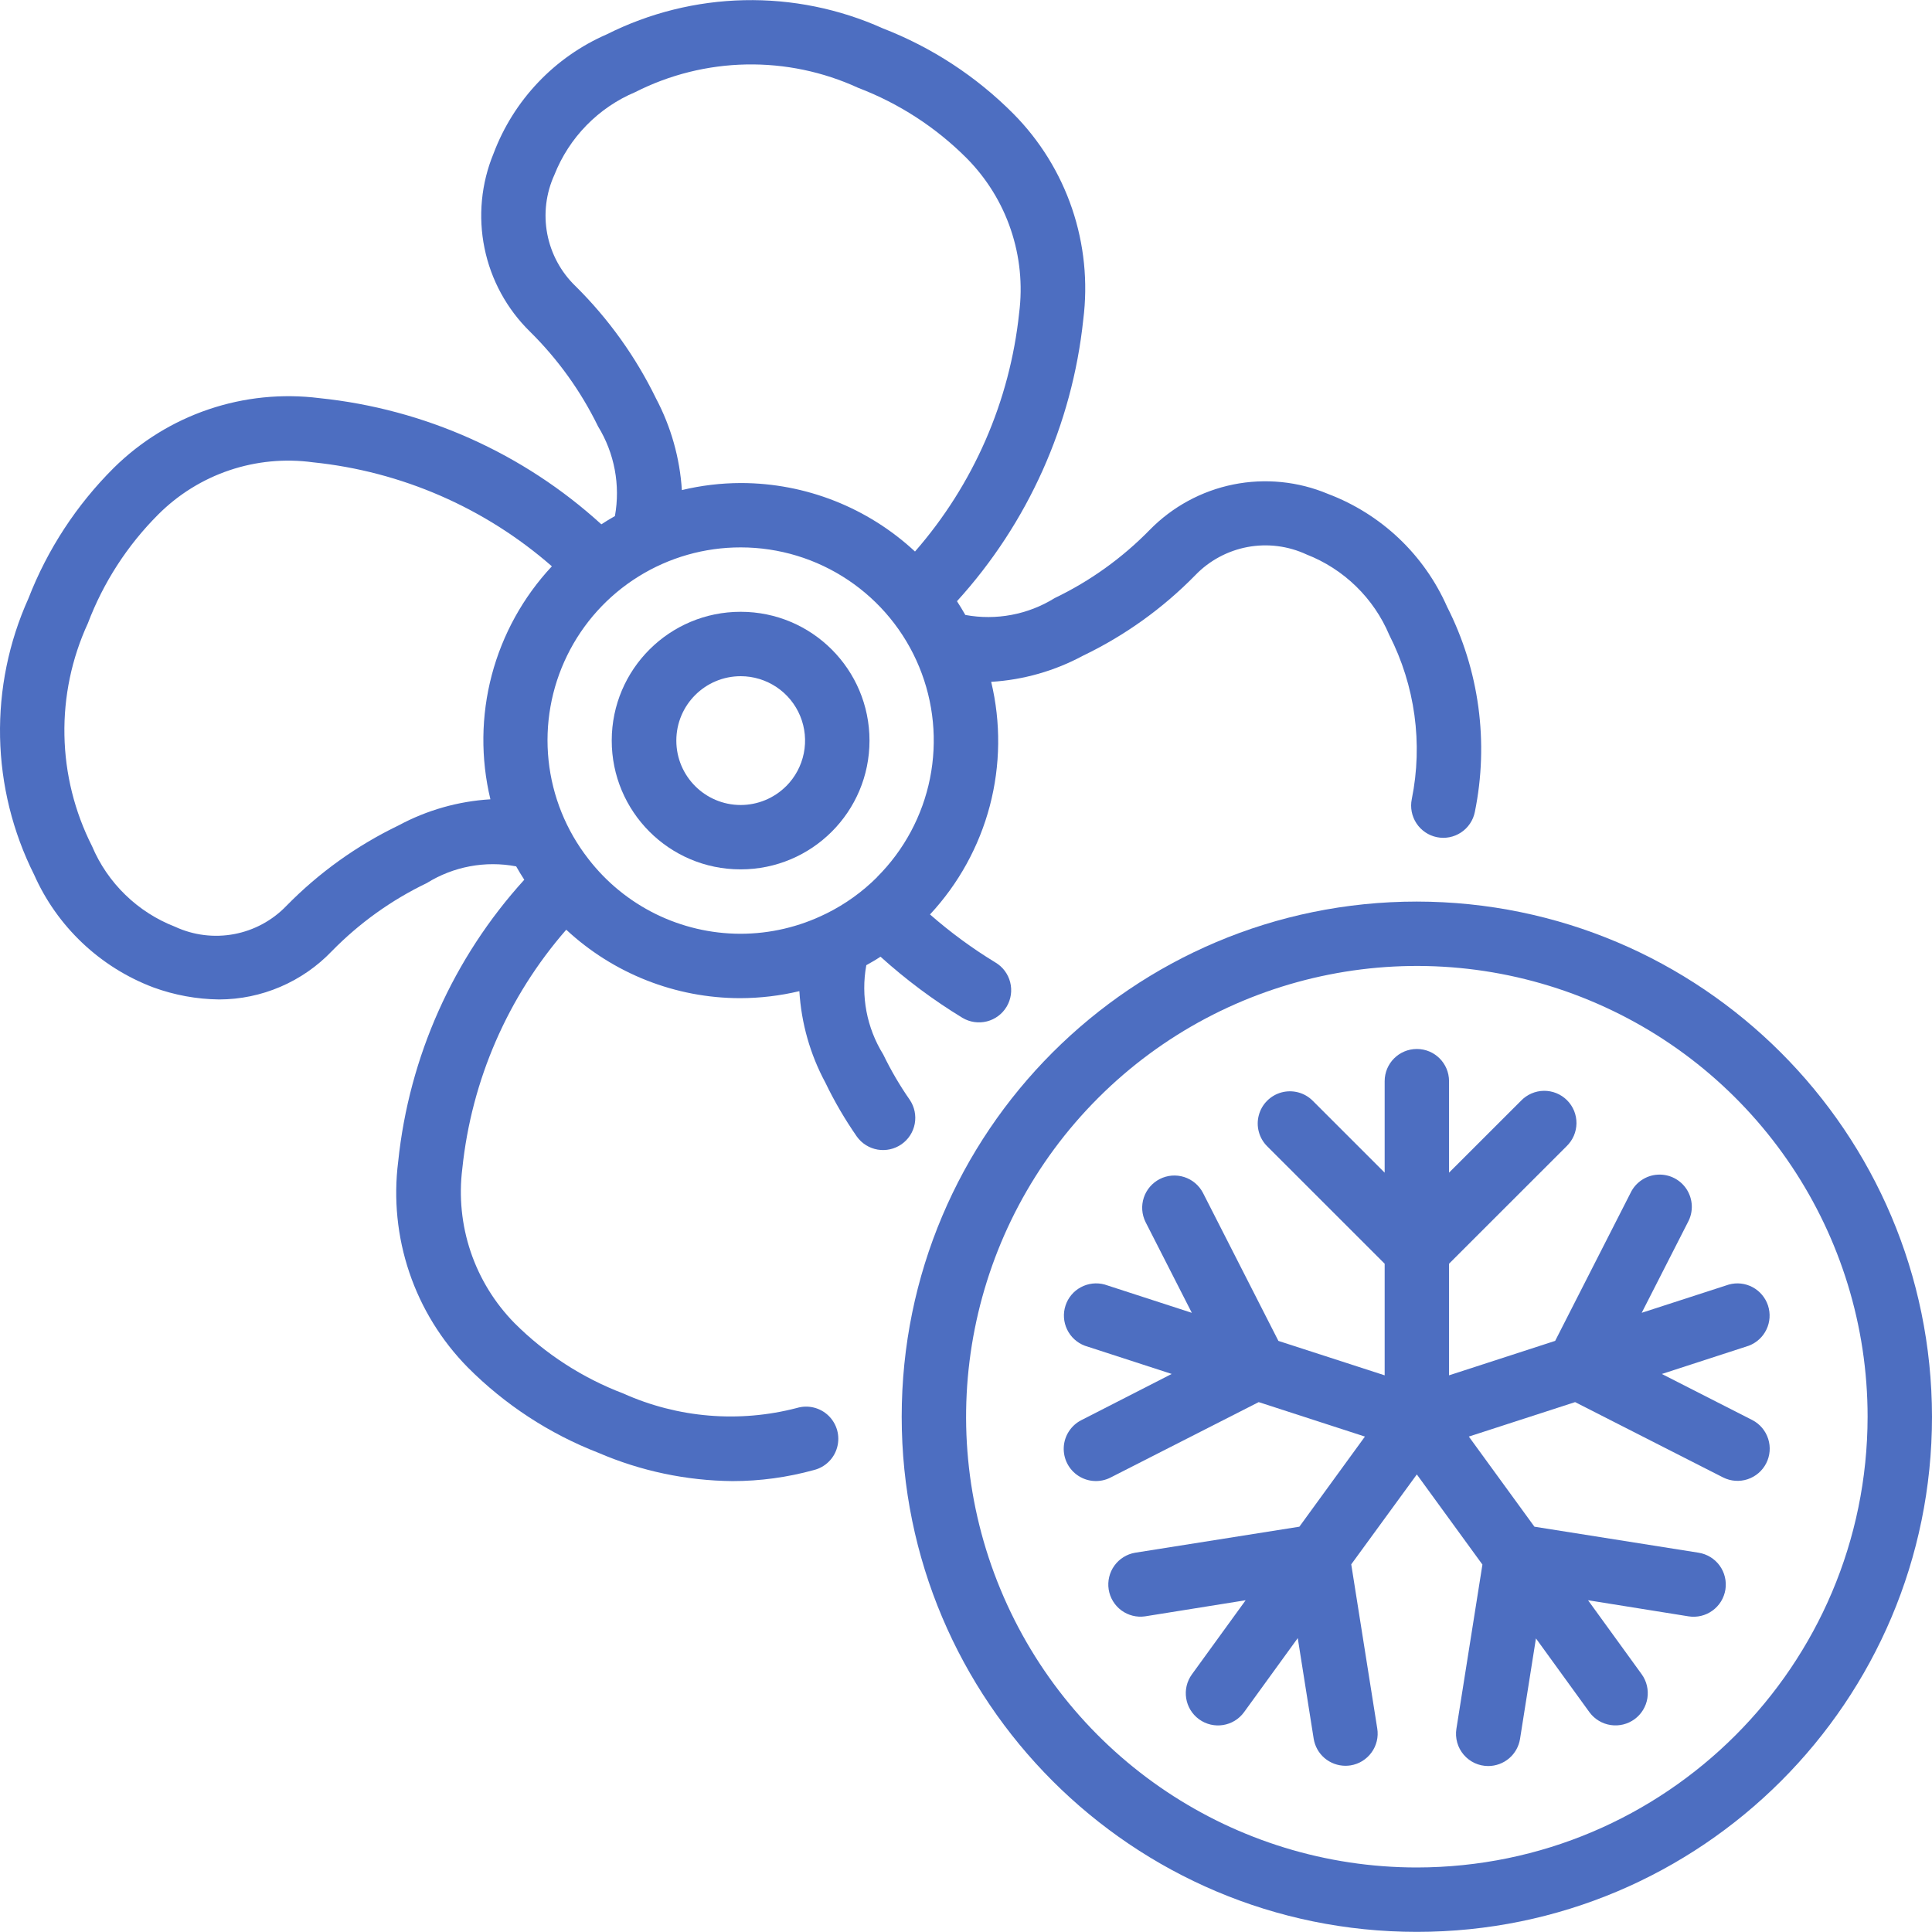 <svg width="60" height="60" viewBox="0 0 60 60" fill="none" xmlns="http://www.w3.org/2000/svg">
<g clip-path="url(#clip0_3338_2407)">
<path d="M23.004 19C20.795 18.997 19.001 20.785 18.998 22.994C18.995 25.203 20.783 26.996 22.992 26.999H23.004C25.212 26.999 27.003 25.209 27.003 23C27.003 20.791 25.213 19 23.004 19ZM24.412 24.417C24.038 24.79 23.532 24.999 23.004 25C21.899 25 21.004 24.104 21.004 23C21.004 21.895 21.899 21 23.004 21C23.399 21 23.786 21.118 24.115 21.338C24.444 21.558 24.7 21.871 24.851 22.237C25.002 22.603 25.041 23.005 24.963 23.393C24.885 23.781 24.694 24.137 24.414 24.417H24.412Z" fill="#4D6EC1"/>
<path d="M4.761 30.664C5.417 30.904 6.108 31.031 6.805 31.039C7.46 31.038 8.107 30.904 8.708 30.646C9.31 30.388 9.853 30.012 10.305 29.539C11.157 28.669 12.154 27.953 13.252 27.426C14.08 26.91 15.072 26.724 16.03 26.906C16.11 27.047 16.194 27.186 16.282 27.321C14.077 29.747 12.705 32.814 12.366 36.074C12.219 37.234 12.338 38.411 12.712 39.518C13.086 40.625 13.707 41.633 14.527 42.466C15.68 43.624 17.062 44.528 18.586 45.119C19.901 45.685 21.315 45.983 22.747 45.997C23.602 45.997 24.454 45.881 25.278 45.653C25.451 45.61 25.609 45.521 25.736 45.396C25.863 45.272 25.954 45.115 26 44.943C26.046 44.771 26.046 44.59 25.999 44.419C25.951 44.247 25.859 44.091 25.732 43.967C25.604 43.843 25.446 43.755 25.273 43.713C25.1 43.67 24.919 43.675 24.748 43.726C22.953 44.194 21.052 44.036 19.359 43.277C18.09 42.794 16.937 42.049 15.977 41.089C15.363 40.463 14.897 39.706 14.617 38.875C14.337 38.044 14.248 37.16 14.358 36.289C14.644 33.544 15.771 30.953 17.585 28.873C19.051 30.236 20.977 30.996 22.979 30.999H22.995C23.611 30.997 24.225 30.924 24.825 30.781C24.885 31.776 25.16 32.745 25.633 33.623C25.914 34.207 26.242 34.767 26.612 35.3C26.766 35.513 26.997 35.657 27.255 35.702C27.514 35.746 27.78 35.687 27.996 35.537C28.212 35.387 28.36 35.158 28.408 34.9C28.456 34.642 28.401 34.375 28.254 34.157C27.943 33.71 27.667 33.239 27.43 32.748C26.917 31.921 26.729 30.932 26.904 29.975C27.053 29.892 27.204 29.805 27.345 29.711C28.133 30.423 28.985 31.059 29.892 31.611C30.12 31.746 30.393 31.785 30.65 31.72C30.907 31.655 31.127 31.49 31.263 31.262C31.398 31.034 31.438 30.761 31.372 30.504C31.307 30.247 31.142 30.026 30.914 29.891C30.195 29.453 29.515 28.954 28.882 28.399C29.77 27.445 30.408 26.286 30.74 25.026C31.071 23.765 31.086 22.442 30.782 21.175C31.779 21.115 32.751 20.838 33.63 20.365C34.93 19.741 36.11 18.895 37.119 17.865C37.556 17.41 38.125 17.104 38.745 16.988C39.365 16.873 40.005 16.954 40.577 17.22C41.15 17.444 41.673 17.78 42.114 18.21C42.555 18.639 42.906 19.153 43.145 19.72C43.947 21.292 44.194 23.089 43.844 24.819C43.791 25.079 43.844 25.349 43.99 25.571C44.136 25.792 44.364 25.946 44.623 25.999C44.883 26.052 45.153 26 45.374 25.853C45.595 25.707 45.749 25.479 45.802 25.219C46.244 23.056 45.94 20.808 44.939 18.84C44.586 18.041 44.078 17.32 43.444 16.719C42.809 16.118 42.062 15.649 41.245 15.34C40.315 14.949 39.289 14.847 38.301 15.046C37.312 15.246 36.407 15.739 35.702 16.46C34.85 17.331 33.853 18.046 32.756 18.573C31.928 19.088 30.938 19.275 29.979 19.098C29.897 18.953 29.81 18.811 29.72 18.671C31.925 16.247 33.298 13.183 33.642 9.925C33.789 8.764 33.67 7.586 33.294 6.478C32.918 5.37 32.294 4.363 31.471 3.532C30.319 2.374 28.938 1.47 27.415 0.88C26.063 0.272 24.592 -0.026 23.11 0.006C21.628 0.038 20.172 0.4 18.847 1.065C18.043 1.414 17.317 1.922 16.713 2.558C16.109 3.193 15.638 3.943 15.329 4.764C14.944 5.695 14.845 6.719 15.047 7.706C15.248 8.693 15.741 9.596 16.461 10.301C17.327 11.156 18.041 12.151 18.574 13.244C19.084 14.076 19.27 15.067 19.097 16.027C18.954 16.108 18.813 16.193 18.675 16.283C16.251 14.074 13.181 12.7 9.918 12.364C8.76 12.219 7.584 12.338 6.478 12.713C5.373 13.087 4.367 13.708 3.536 14.528C2.378 15.68 1.474 17.062 0.883 18.585C0.273 19.938 -0.028 21.41 0.002 22.894C0.033 24.378 0.394 25.836 1.059 27.163C1.413 27.963 1.923 28.684 2.559 29.285C3.194 29.886 3.943 30.355 4.761 30.664ZM27.237 27.243C26.78 27.699 26.252 28.078 25.674 28.365L25.648 28.377C24.823 28.786 23.915 28.999 22.995 28.999H22.983C22.073 28.996 21.175 28.785 20.359 28.383C19.543 27.98 18.829 27.396 18.273 26.675C17.582 25.79 17.153 24.729 17.036 23.612C16.919 22.495 17.119 21.367 17.613 20.358C18.106 19.349 18.873 18.499 19.826 17.906C20.779 17.312 21.881 16.998 23.004 17H23.01C24.196 17.001 25.355 17.354 26.34 18.014C27.325 18.674 28.093 19.611 28.545 20.708C28.998 21.804 29.115 23.01 28.882 24.173C28.649 25.335 28.076 26.403 27.236 27.24L27.237 27.243ZM20.373 12.374C19.742 11.079 18.897 9.899 17.873 8.886C17.419 8.449 17.113 7.881 16.995 7.262C16.878 6.642 16.956 6.002 17.218 5.428C17.445 4.855 17.783 4.332 18.215 3.891C18.646 3.45 19.161 3.099 19.729 2.86C20.798 2.318 21.976 2.025 23.174 2.002C24.373 1.979 25.561 2.227 26.65 2.727C27.917 3.21 29.067 3.956 30.025 4.917C30.642 5.541 31.11 6.297 31.391 7.129C31.673 7.96 31.762 8.845 31.651 9.716C31.362 12.461 30.232 15.05 28.416 17.128C26.948 15.763 25.018 15.003 23.013 15.001H23.004C22.388 15.003 21.775 15.076 21.176 15.22C21.113 14.225 20.839 13.255 20.373 12.374ZM2.729 19.357C3.21 18.088 3.956 16.935 4.917 15.975C5.538 15.354 6.294 14.885 7.127 14.604C7.959 14.324 8.845 14.239 9.716 14.357C12.465 14.639 15.059 15.768 17.139 17.587C16.247 18.541 15.606 19.702 15.272 20.965C14.939 22.228 14.925 23.554 15.23 24.823C14.233 24.883 13.261 25.159 12.382 25.632C11.083 26.257 9.903 27.103 8.895 28.132C8.458 28.587 7.889 28.894 7.269 29.01C6.649 29.126 6.008 29.046 5.435 28.78C4.861 28.557 4.336 28.221 3.894 27.791C3.451 27.362 3.099 26.848 2.859 26.28C2.317 25.211 2.023 24.032 2.001 22.834C1.978 21.635 2.227 20.446 2.729 19.357Z" fill="#4D6EC1"/>
<path d="M44.002 27.999C35.166 27.999 28.003 35.162 28.003 43.998C28.003 52.833 35.166 59.996 44.002 59.996C52.837 59.996 60 52.833 60 43.998C59.99 35.166 52.833 28.01 44.002 27.999ZM44.002 57.996C38.34 57.996 33.235 54.586 31.069 49.355C28.902 44.124 30.1 38.103 34.103 34.099C38.107 30.095 44.128 28.898 49.359 31.065C54.59 33.231 58 38.336 58 43.998C57.992 51.725 51.73 57.988 44.002 57.996Z" fill="#4D6EC1"/>
<path d="M50.985 40.77L52.422 37.951C52.506 37.795 52.547 37.618 52.54 37.44C52.533 37.263 52.479 37.09 52.384 36.94C52.288 36.79 52.154 36.668 51.995 36.587C51.837 36.507 51.66 36.469 51.482 36.48C51.304 36.49 51.133 36.548 50.985 36.647C50.837 36.746 50.718 36.882 50.641 37.042L48.297 41.642L45.001 42.712V39.246L48.65 35.599C48.746 35.506 48.823 35.396 48.876 35.274C48.929 35.152 48.957 35.02 48.959 34.887C48.96 34.754 48.935 34.622 48.885 34.498C48.834 34.375 48.76 34.263 48.666 34.169C48.572 34.075 48.459 34 48.336 33.95C48.213 33.9 48.081 33.875 47.948 33.876C47.814 33.878 47.683 33.906 47.561 33.959C47.439 34.012 47.328 34.089 47.236 34.185L45.001 36.418V33.577C45.001 33.024 44.554 32.577 44.002 32.577C43.449 32.577 43.002 33.024 43.002 33.577V36.418L40.767 34.184C40.643 34.06 40.488 33.97 40.318 33.925C40.149 33.88 39.97 33.88 39.801 33.925C39.631 33.971 39.477 34.06 39.353 34.184C39.228 34.308 39.139 34.463 39.094 34.633C39.048 34.802 39.048 34.981 39.094 35.15C39.139 35.32 39.229 35.474 39.353 35.598L43.002 39.246V42.712L39.702 41.643L37.358 37.043C37.236 36.81 37.027 36.634 36.776 36.554C36.525 36.474 36.252 36.496 36.017 36.616C35.783 36.736 35.605 36.943 35.522 37.193C35.439 37.444 35.459 37.716 35.576 37.952L37.013 40.771L34.306 39.892C34.058 39.824 33.794 39.854 33.567 39.976C33.34 40.097 33.169 40.302 33.09 40.547C33.01 40.791 33.028 41.057 33.14 41.289C33.251 41.521 33.448 41.701 33.688 41.792L36.388 42.669L33.582 44.104C33.426 44.183 33.293 44.303 33.197 44.45C33.101 44.597 33.045 44.767 33.036 44.943C33.027 45.118 33.064 45.293 33.144 45.45C33.224 45.606 33.343 45.739 33.491 45.834C33.638 45.93 33.808 45.985 33.984 45.994C34.159 46.003 34.334 45.966 34.49 45.886L39.09 43.544L42.389 44.614L40.353 47.413L35.253 48.221C34.994 48.265 34.762 48.409 34.608 48.623C34.454 48.836 34.391 49.102 34.431 49.362C34.472 49.622 34.614 49.855 34.825 50.012C35.037 50.168 35.302 50.235 35.562 50.197L38.685 49.697L37.017 51.997C36.692 52.444 36.791 53.069 37.238 53.394C37.685 53.718 38.31 53.62 38.635 53.173L40.303 50.873L40.797 53.994C40.834 54.229 40.953 54.443 41.134 54.598C41.315 54.752 41.545 54.837 41.783 54.838C41.836 54.838 41.889 54.834 41.941 54.826C42.07 54.805 42.195 54.76 42.307 54.691C42.419 54.622 42.516 54.532 42.593 54.426C42.671 54.32 42.726 54.2 42.757 54.072C42.788 53.944 42.793 53.812 42.772 53.682L41.964 48.582L44.001 45.79L46.038 48.589L45.23 53.689C45.207 53.832 45.216 53.978 45.255 54.117C45.294 54.257 45.364 54.386 45.458 54.496C45.552 54.606 45.669 54.694 45.8 54.755C45.932 54.815 46.075 54.846 46.22 54.846C46.458 54.845 46.687 54.76 46.868 54.606C47.049 54.451 47.169 54.237 47.206 54.003L47.7 50.882L49.367 53.182C49.525 53.393 49.76 53.534 50.022 53.573C50.283 53.612 50.549 53.547 50.763 53.391C50.976 53.235 51.119 53.001 51.161 52.74C51.202 52.478 51.139 52.212 50.985 51.997L49.318 49.697L52.439 50.197C52.569 50.218 52.701 50.212 52.829 50.182C52.957 50.151 53.077 50.096 53.184 50.018C53.29 49.941 53.38 49.844 53.449 49.732C53.517 49.62 53.563 49.495 53.584 49.366C53.604 49.236 53.599 49.103 53.568 48.976C53.538 48.848 53.482 48.727 53.405 48.621C53.328 48.515 53.23 48.425 53.118 48.356C53.006 48.288 52.882 48.242 52.752 48.221L47.653 47.413L45.616 44.614L48.916 43.544L53.516 45.885C53.752 46.002 54.024 46.022 54.274 45.939C54.524 45.856 54.732 45.678 54.851 45.444C54.971 45.209 54.993 44.937 54.913 44.686C54.833 44.435 54.657 44.225 54.423 44.103L51.61 42.67L54.309 41.793C54.55 41.702 54.747 41.522 54.858 41.29C54.97 41.058 54.987 40.792 54.908 40.547C54.828 40.303 54.657 40.098 54.431 39.976C54.204 39.854 53.94 39.824 53.691 39.893L50.985 40.77Z" fill="#4D6EC1"/>
</g>
<defs>
<clipPath id="clip0_3338_2407">
<rect width="60" height="60" fill="white"/>
</clipPath>
</defs>
</svg>
